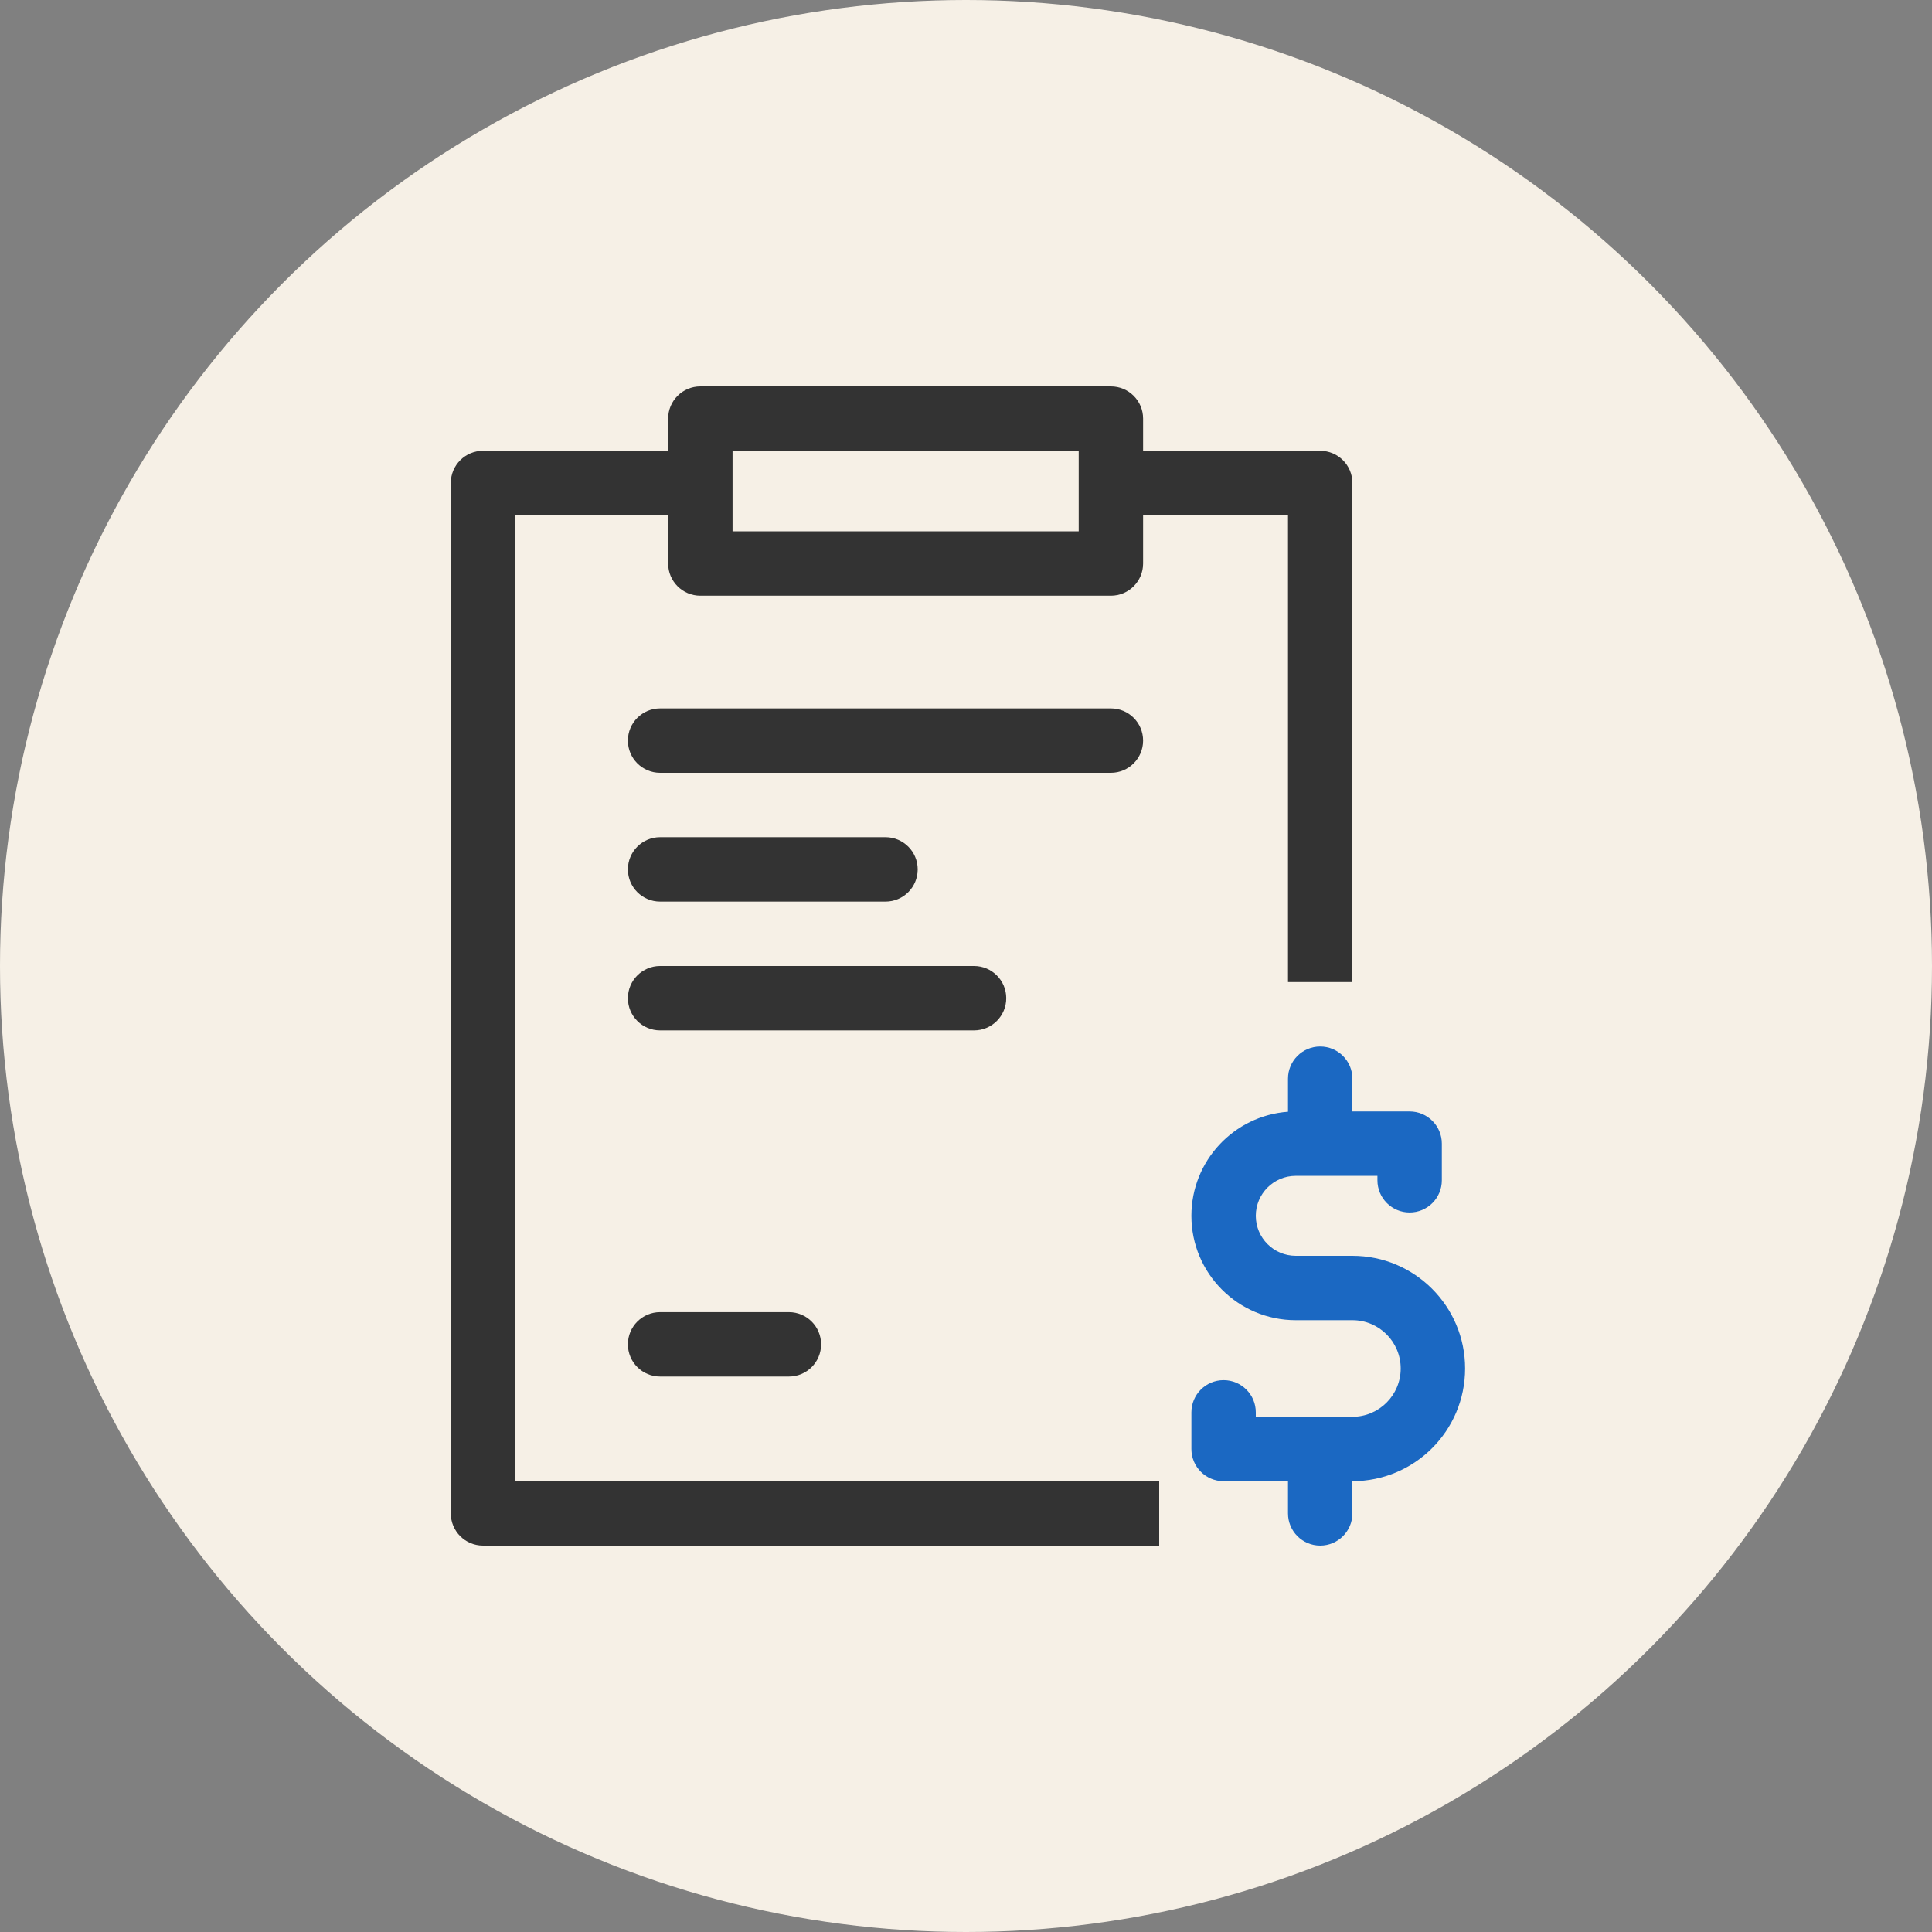 <svg width="120" height="120" viewBox="0 0 120 120" fill="none" xmlns="http://www.w3.org/2000/svg">
<rect x="0" y="0" width="120" height="120" fill="#808080" stroke="none"/>
<circle cx="60" cy="60" r="60" fill="#F6F0E6"/>
<path fill-rule="evenodd" clip-rule="evenodd" d="M82 65C83.105 65 84 65.895 84 67V69.034H87.555C88.66 69.034 89.555 69.93 89.555 71.034V73.31C89.555 74.415 88.66 75.31 87.555 75.31C86.451 75.31 85.555 74.415 85.555 73.31V73.034H80.483C79.112 73.034 78 74.146 78 75.517C78 76.888 79.112 78 80.483 78H84C87.866 78 91 81.134 91 85C91 88.866 87.866 92 84 92V94C84 95.105 83.105 96 82 96C80.895 96 80 95.105 80 94V92H76C74.895 92 74 91.105 74 90V87.724C74 86.62 74.895 85.724 76 85.724C77.105 85.724 78 86.62 78 87.724V88H84C85.657 88 87 86.657 87 85C87 83.343 85.657 82 84 82H80.483C76.902 82 74 79.098 74 75.517C74 72.099 76.645 69.299 80 69.052V67C80 65.895 80.895 65 82 65Z" fill="#1B68C2"/>
<path fill-rule="evenodd" clip-rule="evenodd" d="M41.5 26C41.5 24.895 42.395 24 43.5 24H69C70.105 24 71 24.895 71 26V28H82C83.105 28 84 28.895 84 30V61H80V32H71V35C71 36.105 70.105 37 69 37H43.5C42.395 37 41.5 36.105 41.5 35V32H32V92H72V96H30C28.895 96 28 95.105 28 94V30C28 28.895 28.895 28 30 28H41.5V26ZM45.5 28V33H67V28H45.5Z" fill="#333333"/>
<path fill-rule="evenodd" clip-rule="evenodd" d="M39 46C39 44.895 39.895 44 41 44H69C70.105 44 71 44.895 71 46C71 47.105 70.105 48 69 48H41C39.895 48 39 47.105 39 46Z" fill="#333333"/>
<path fill-rule="evenodd" clip-rule="evenodd" d="M39 54C39 52.895 39.895 52 41 52H55C56.105 52 57 52.895 57 54C57 55.105 56.105 56 55 56H41C39.895 56 39 55.105 39 54Z" fill="#333333"/>
<path fill-rule="evenodd" clip-rule="evenodd" d="M39 62C39 60.895 39.895 60 41 60H60.5C61.605 60 62.5 60.895 62.5 62C62.5 63.105 61.605 64 60.5 64H41C39.895 64 39 63.105 39 62Z" fill="#333333"/>
<path fill-rule="evenodd" clip-rule="evenodd" d="M39 83.5C39 82.395 39.895 81.5 41 81.5H49C50.105 81.5 51 82.395 51 83.5C51 84.605 50.105 85.5 49 85.5H41C39.895 85.5 39 84.605 39 83.5Z" fill="#333333"/>
</svg>
